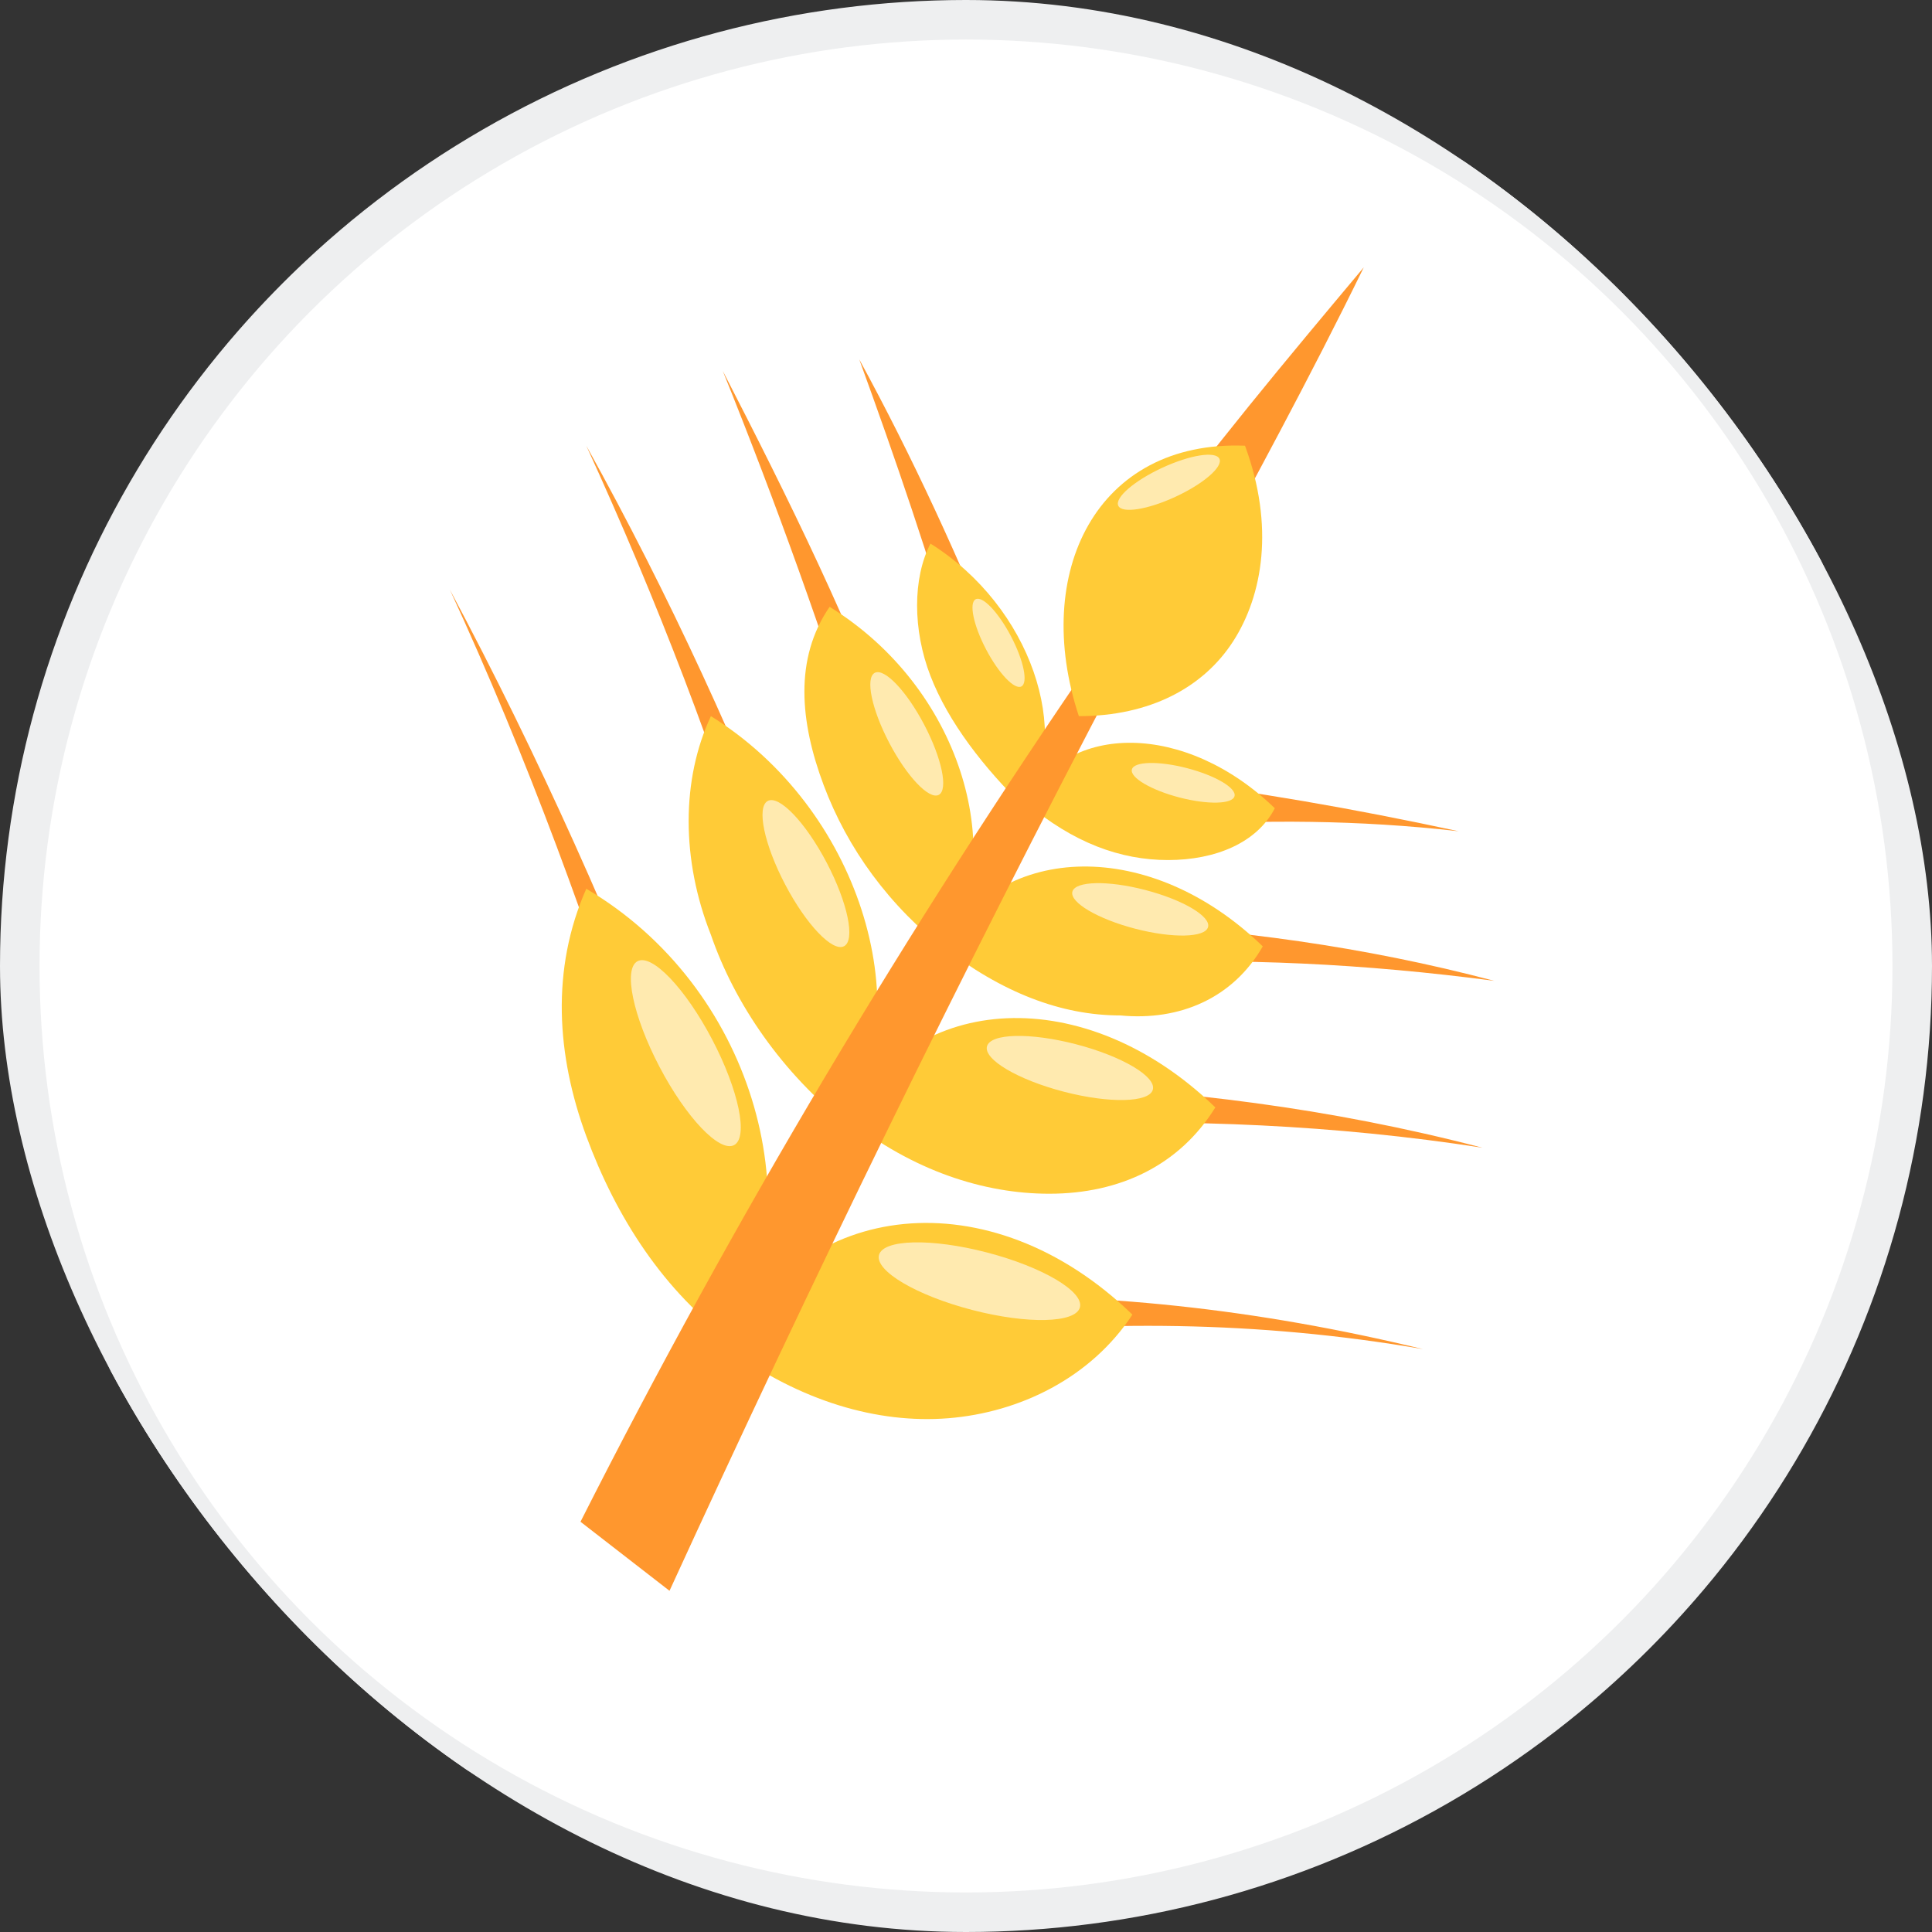 <?xml version="1.0" encoding="UTF-8"?>
<svg xmlns="http://www.w3.org/2000/svg" width="56" height="56" viewBox="0 0 56 56" fill="none">
  <rect x="0" y="0" width="56" height="56" fill="#333333" stroke="none"/>
  <g clip-path="url(#clip0_448_1848)">
    <circle cx="28" cy="28" r="27.427" fill="white" stroke="#EEEFF0" stroke-width="1.146"></circle>
    <path d="M27.142 37.603C27.314 37.937 27.314 38.437 27.314 38.771C31.786 38.271 36.43 38.271 41.246 39.105C36.43 37.937 31.786 37.437 27.142 37.603ZM18.714 32.099C19.058 32.099 19.402 31.933 19.746 31.933C17.854 26.929 15.618 21.925 13.038 17.088C15.274 21.925 17.166 27.096 18.714 32.099ZM33.506 22.593C33.678 23.093 33.678 23.426 33.85 23.927C36.602 23.76 39.354 23.76 42.278 24.094C39.182 23.426 36.258 22.926 33.506 22.593ZM27.83 19.257H29.034C27.83 16.255 26.454 13.252 24.906 10.417C25.938 13.252 26.97 16.255 27.83 19.257ZM43.31 28.43C39.526 27.429 35.742 26.929 32.13 26.762C32.302 27.096 32.302 27.596 32.474 27.93C35.914 27.763 39.526 27.93 43.31 28.43ZM20.95 10.751C22.498 14.587 23.874 18.423 25.078 22.259C25.422 22.259 25.766 22.092 26.11 22.092C24.734 18.256 22.842 14.42 20.95 10.751ZM42.966 33.267C38.494 32.099 34.194 31.599 30.066 31.432C30.238 31.766 30.238 32.266 30.41 32.6C34.366 32.433 38.666 32.6 42.966 33.267ZM16.994 12.919C19.058 17.422 20.778 21.925 22.154 26.429C22.498 26.429 22.842 26.262 23.186 26.262C21.466 21.759 19.402 17.255 16.994 12.919Z" fill="#FF972E"></path>
    <path d="M27.491 41.108C25.427 41.274 23.191 40.607 21.127 39.106C23.191 34.77 28.695 34.102 32.823 38.105C31.619 39.94 29.555 40.941 27.491 41.108ZM33.855 24.929C32.479 24.929 31.103 24.429 29.727 23.261C30.931 20.926 34.371 20.926 36.951 23.428C36.435 24.429 35.231 24.929 33.855 24.929Z" fill="#FFCB37"></path>
    <path d="M26.97 19.592C27.485 20.926 28.517 22.261 29.721 23.428C31.098 21.26 29.893 17.59 26.97 15.756C26.453 16.757 26.453 18.258 26.97 19.592ZM32.474 29.433C30.753 29.433 29.034 28.765 27.314 27.431C29.034 24.429 33.334 24.262 36.602 27.431C35.742 28.932 34.194 29.599 32.474 29.433Z" fill="#FFCB37"></path>
    <path d="M23.875 22.759C24.563 24.594 25.767 26.262 27.487 27.596C29.207 24.594 27.831 19.924 24.047 17.589C23.015 19.09 23.187 20.925 23.875 22.759ZM30.411 34.601C28.519 34.601 26.455 33.934 24.563 32.433C26.455 28.764 31.443 28.43 35.227 32.099C34.195 33.767 32.475 34.601 30.411 34.601Z" fill="#FFCB37"></path>
    <path d="M20.606 27.096C21.294 29.097 22.67 31.099 24.562 32.6C26.626 29.097 24.906 23.426 20.606 20.758C19.746 22.593 19.746 24.927 20.606 27.096ZM16.994 32.933C17.854 35.268 19.23 37.437 21.294 38.938C23.53 34.768 21.81 28.597 16.994 25.761C15.962 28.096 16.134 30.598 16.994 32.933Z" fill="#FFCB37"></path>
    <path d="M19.406 46.11L16.826 44.109C21.298 35.269 26.286 26.93 31.79 18.924C31.962 19.091 32.306 19.257 32.478 19.424C27.834 28.264 23.534 37.104 19.406 46.11ZM39.53 7.749C37.294 10.418 35.058 13.086 32.994 15.922C33.51 16.255 34.026 16.756 34.542 17.256C36.262 14.087 37.982 10.918 39.53 7.749Z" fill="#FF972E"></path>
    <path d="M35.743 18.59C34.883 19.924 33.336 20.758 31.271 20.758C29.895 16.589 31.788 12.752 36.087 12.919C36.947 15.254 36.603 17.256 35.743 18.59Z" fill="#FFCB37"></path>
    <g opacity="0.6">
      <ellipse cx="28.39" cy="37.136" rx="3.009" ry="0.86" transform="rotate(14.592 28.39 37.136)" fill="white"></ellipse>
      <ellipse cx="19.879" cy="30.526" rx="3.01" ry="0.86" transform="rotate(62.317 19.879 30.526)" fill="white"></ellipse>
      <ellipse cx="23.36" cy="25.321" rx="2.378" ry="0.68" transform="rotate(62.317 23.36 25.321)" fill="white"></ellipse>
      <ellipse cx="26.283" cy="21.271" rx="1.997" ry="0.571" transform="rotate(62.317 26.283 21.271)" fill="white"></ellipse>
      <ellipse cx="28.943" cy="18.633" rx="1.427" ry="0.408" transform="rotate(62.317 28.943 18.633)" fill="white"></ellipse>
      <ellipse cx="31.012" cy="30.956" rx="2.484" ry="0.71" transform="rotate(14.592 31.012 30.956)" fill="white"></ellipse>
      <ellipse cx="33.05" cy="26.358" rx="2.032" ry="0.58" transform="rotate(14.592 33.05 26.358)" fill="white"></ellipse>
      <ellipse cx="34.296" cy="22.69" rx="1.537" ry="0.439" transform="rotate(14.592 34.296 22.69)" fill="white"></ellipse>
      <ellipse cx="33.88" cy="13.979" rx="1.616" ry="0.462" transform="rotate(-24.884 33.88 13.979)" fill="white"></ellipse>
    </g>
  </g>
  <defs>
    <clipPath id="clip0_448_1848">
      <rect width="56" height="56" rx="28" fill="white"></rect>
    </clipPath>
  </defs>
</svg>
